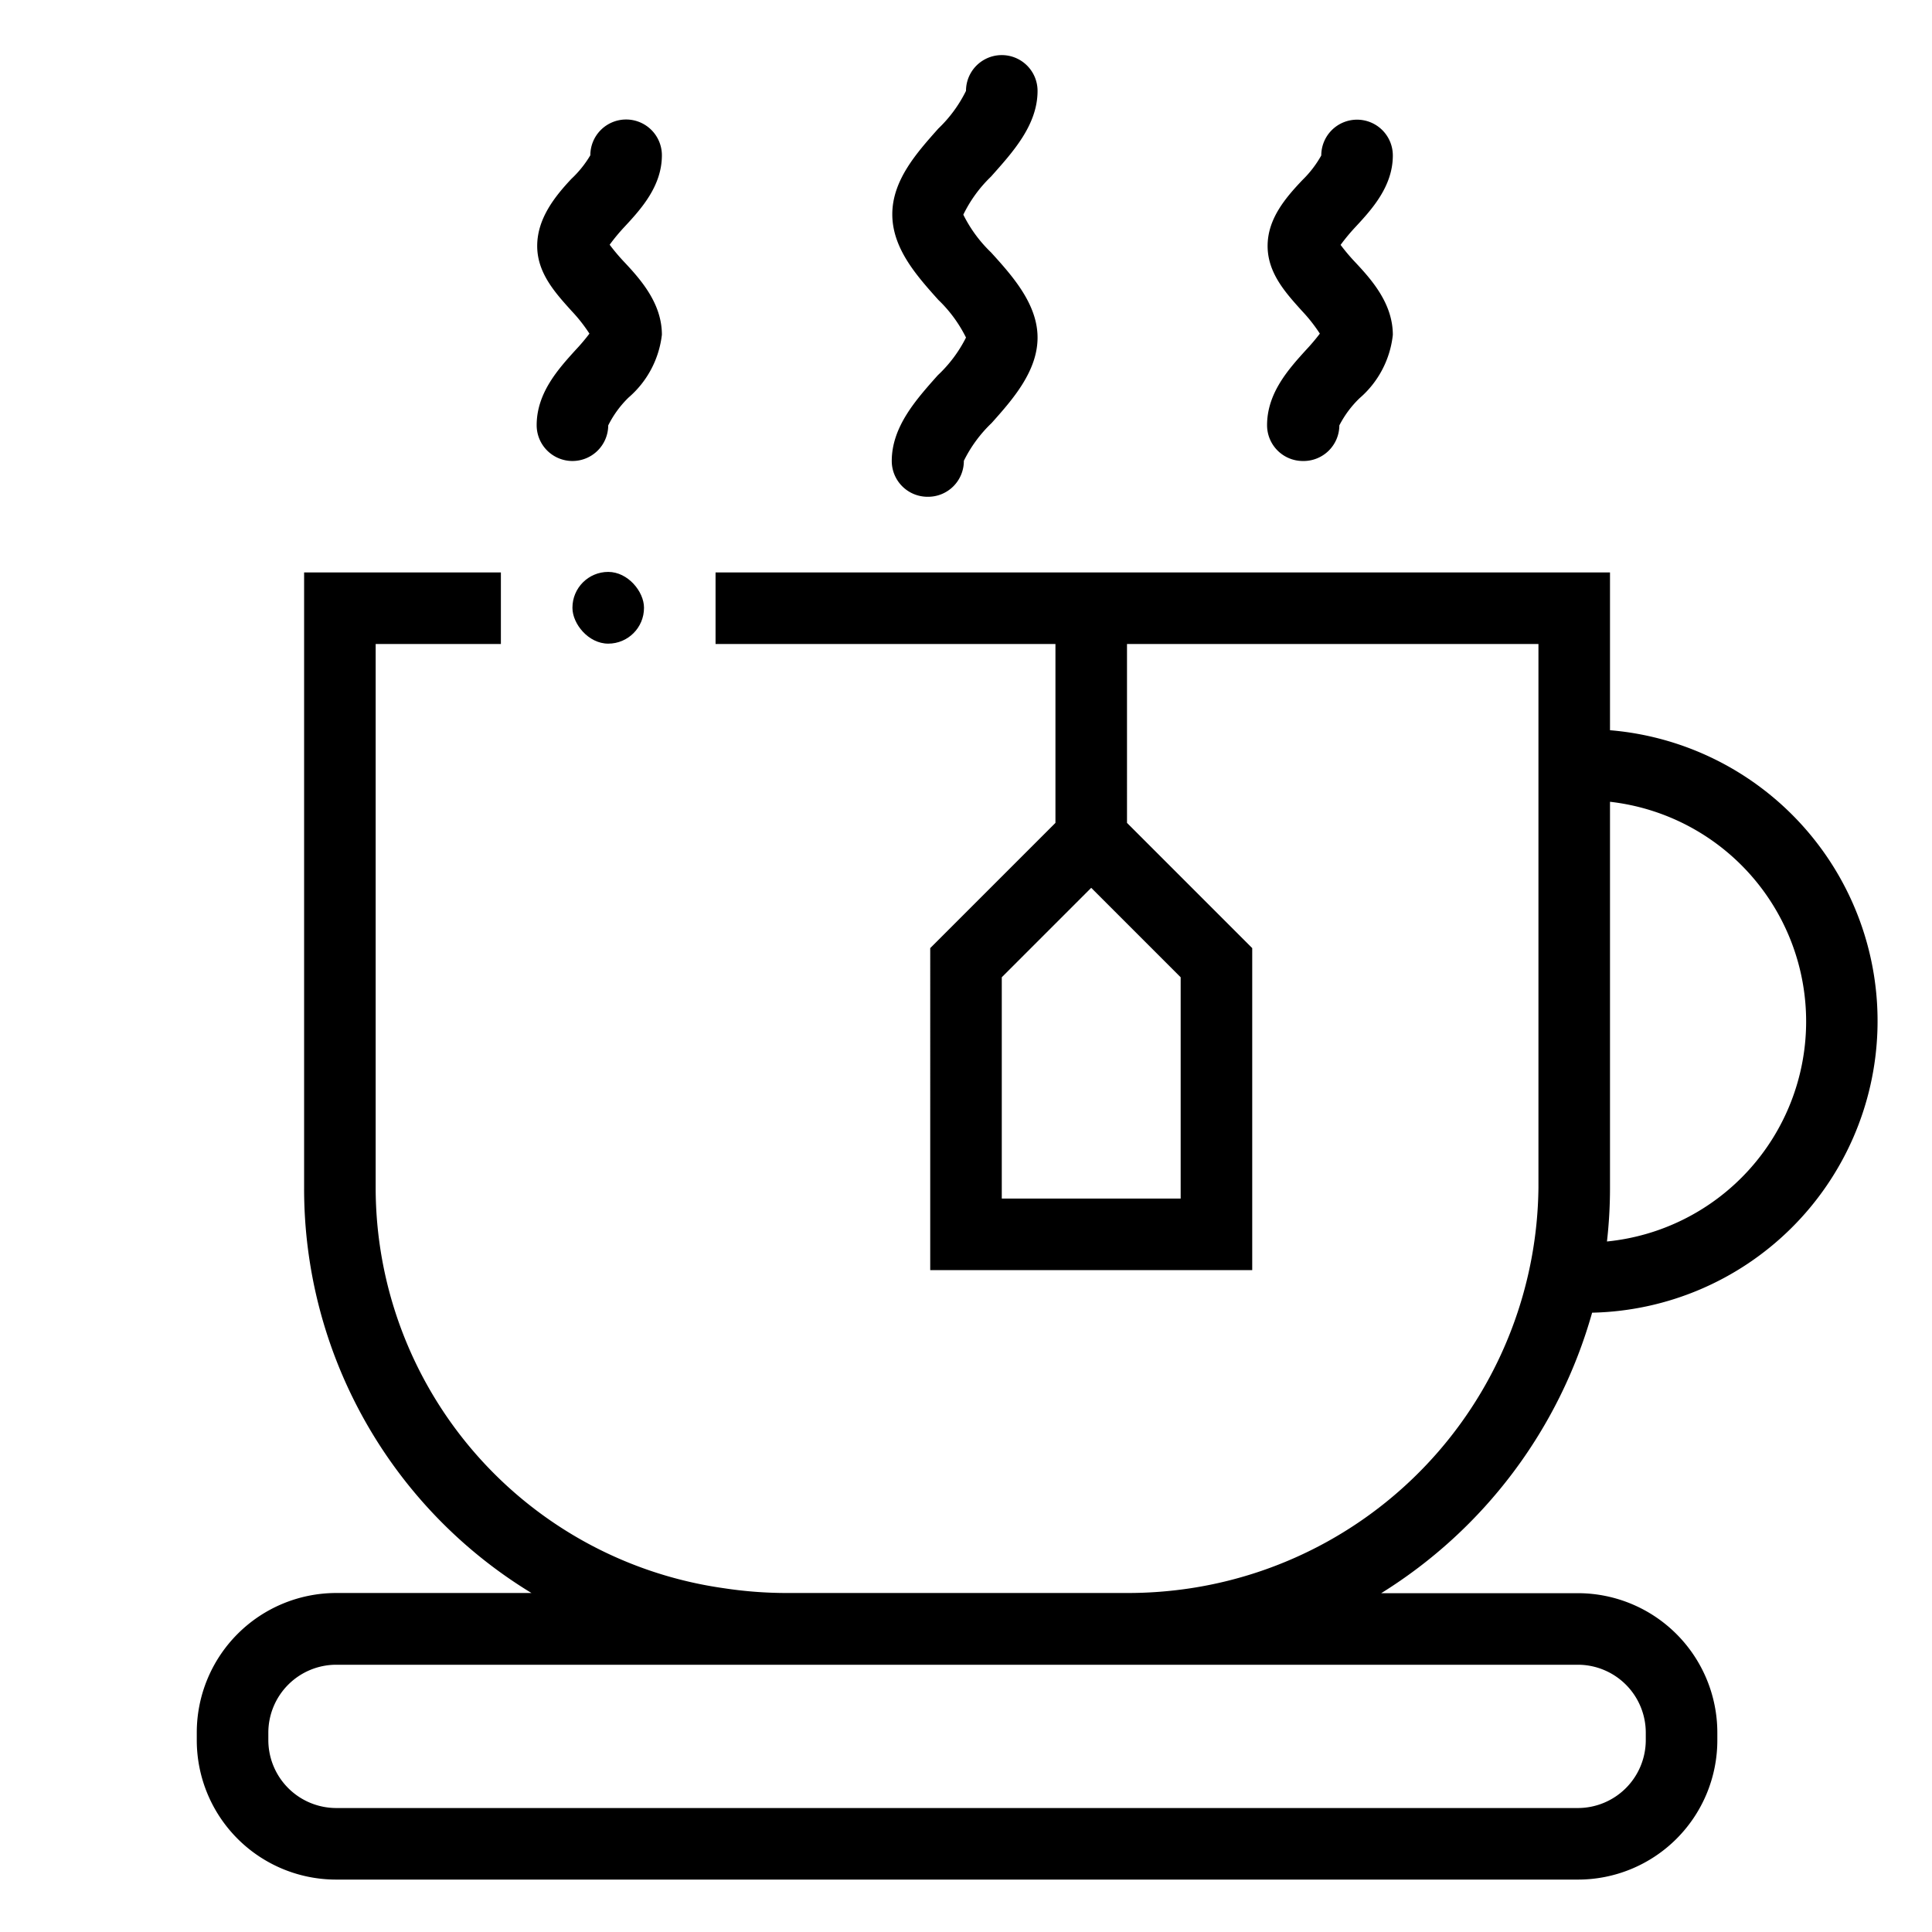 <?xml version="1.0" ?>
<!-- Uploaded to: SVG Repo, www.svgrepo.com, Generator: SVG Repo Mixer Tools -->
<svg width="800px" height="800px" viewBox="0 0 108 108" id="Layeri" xmlns="http://www.w3.org/2000/svg" xmlns:xlink="http://www.w3.org/1999/xlink">
<defs>
<style>.cls-1{fill:none;}.cls-2{clip-path:url(#clip-path);}</style>
<clipPath id="clip-path">
<rect class="cls-1" height="104" width="104" x="2" y="2"/>
</clipPath>
</defs>
<title/>
<g class="cls-2">
<g id="Line">
<path d="M89,73.38a16.31,16.31,0,0,0,1-32.56V32H40v4H59V46l-7,7V71H70V53l-7-7V36H86V66.4A22.9,22.9,0,0,1,66.58,88.78a23.48,23.48,0,0,1-3.56.27H44a23.44,23.44,0,0,1-3.55-.27A22.62,22.62,0,0,1,21,66.4V36h7V32H17V66.39A26.44,26.44,0,0,0,29.71,89.05H18.79A7.8,7.8,0,0,0,11,96.85v.44a7.79,7.79,0,0,0,7.79,7.78H88.21A7.79,7.79,0,0,0,96,97.3v-.44a7.8,7.8,0,0,0-7.79-7.8h-11A27.1,27.1,0,0,0,89,73.38Zm1-6.94V44.82a12.36,12.36,0,0,1-.17,24.58A26.36,26.36,0,0,0,90,66.44ZM66,54.63V67H56V54.63l5-5ZM88.21,93.06A3.8,3.8,0,0,1,92,96.85v.42a3.8,3.8,0,0,1-3.79,3.8H18.79A3.8,3.8,0,0,1,15,97.28v-.42a3.8,3.8,0,0,1,3.79-3.8Z"/>
<path d="M32,25.77a2,2,0,0,1-2-2c0-1.8,1.2-3.13,2.17-4.2a11.15,11.15,0,0,0,.78-.92,8.89,8.89,0,0,0-1-1.27c-.9-1-1.92-2.11-1.92-3.63S31,11,31.94,10A6,6,0,0,0,33,8.68a2,2,0,0,1,2-2,2,2,0,0,1,2,2c0,1.72-1.16,3-2.09,4a10.89,10.89,0,0,0-.83,1,11.14,11.14,0,0,0,.8.95c.94,1,2.12,2.33,2.12,4.08a5.45,5.45,0,0,1-1.86,3.51A5.75,5.75,0,0,0,34,23.78,2,2,0,0,1,32,25.77Z"/>
<path d="M72.83,25.77a2,2,0,0,1-2-2c0-1.8,1.2-3.13,2.17-4.2a11.48,11.48,0,0,0,.78-.92,8.9,8.9,0,0,0-1-1.27c-.9-1-1.92-2.11-1.92-3.63s1-2.69,1.95-3.69a6,6,0,0,0,1.05-1.37,2,2,0,0,1,2-2,2,2,0,0,1,2,2c0,1.72-1.16,3-2.09,4a10.89,10.89,0,0,0-.83,1,11.14,11.14,0,0,0,.8.95c.94,1,2.12,2.33,2.12,4.08A5.44,5.44,0,0,1,76,22.26a5.77,5.77,0,0,0-1.13,1.52A2,2,0,0,1,72.83,25.77Z"/>
<path d="M51.85,27.77a2,2,0,0,1-2-2c0-1.92,1.37-3.44,2.57-4.79A7.52,7.52,0,0,0,54,18.87a7.58,7.58,0,0,0-1.55-2.11c-1.2-1.34-2.57-2.87-2.57-4.78s1.37-3.44,2.57-4.79A7.49,7.49,0,0,0,54,5.08a2,2,0,1,1,4,0C58,7,56.6,8.52,55.4,9.87A7.49,7.49,0,0,0,53.85,12a7.6,7.6,0,0,0,1.55,2.11C56.6,15.43,58,17,58,18.87s-1.37,3.44-2.57,4.78a7.51,7.51,0,0,0-1.55,2.11A2,2,0,0,1,51.85,27.77Z"/>
<rect height="4.01" rx="2" ry="2" width="4" x="32" y="31.97"/>
</g>
</g>
</svg>